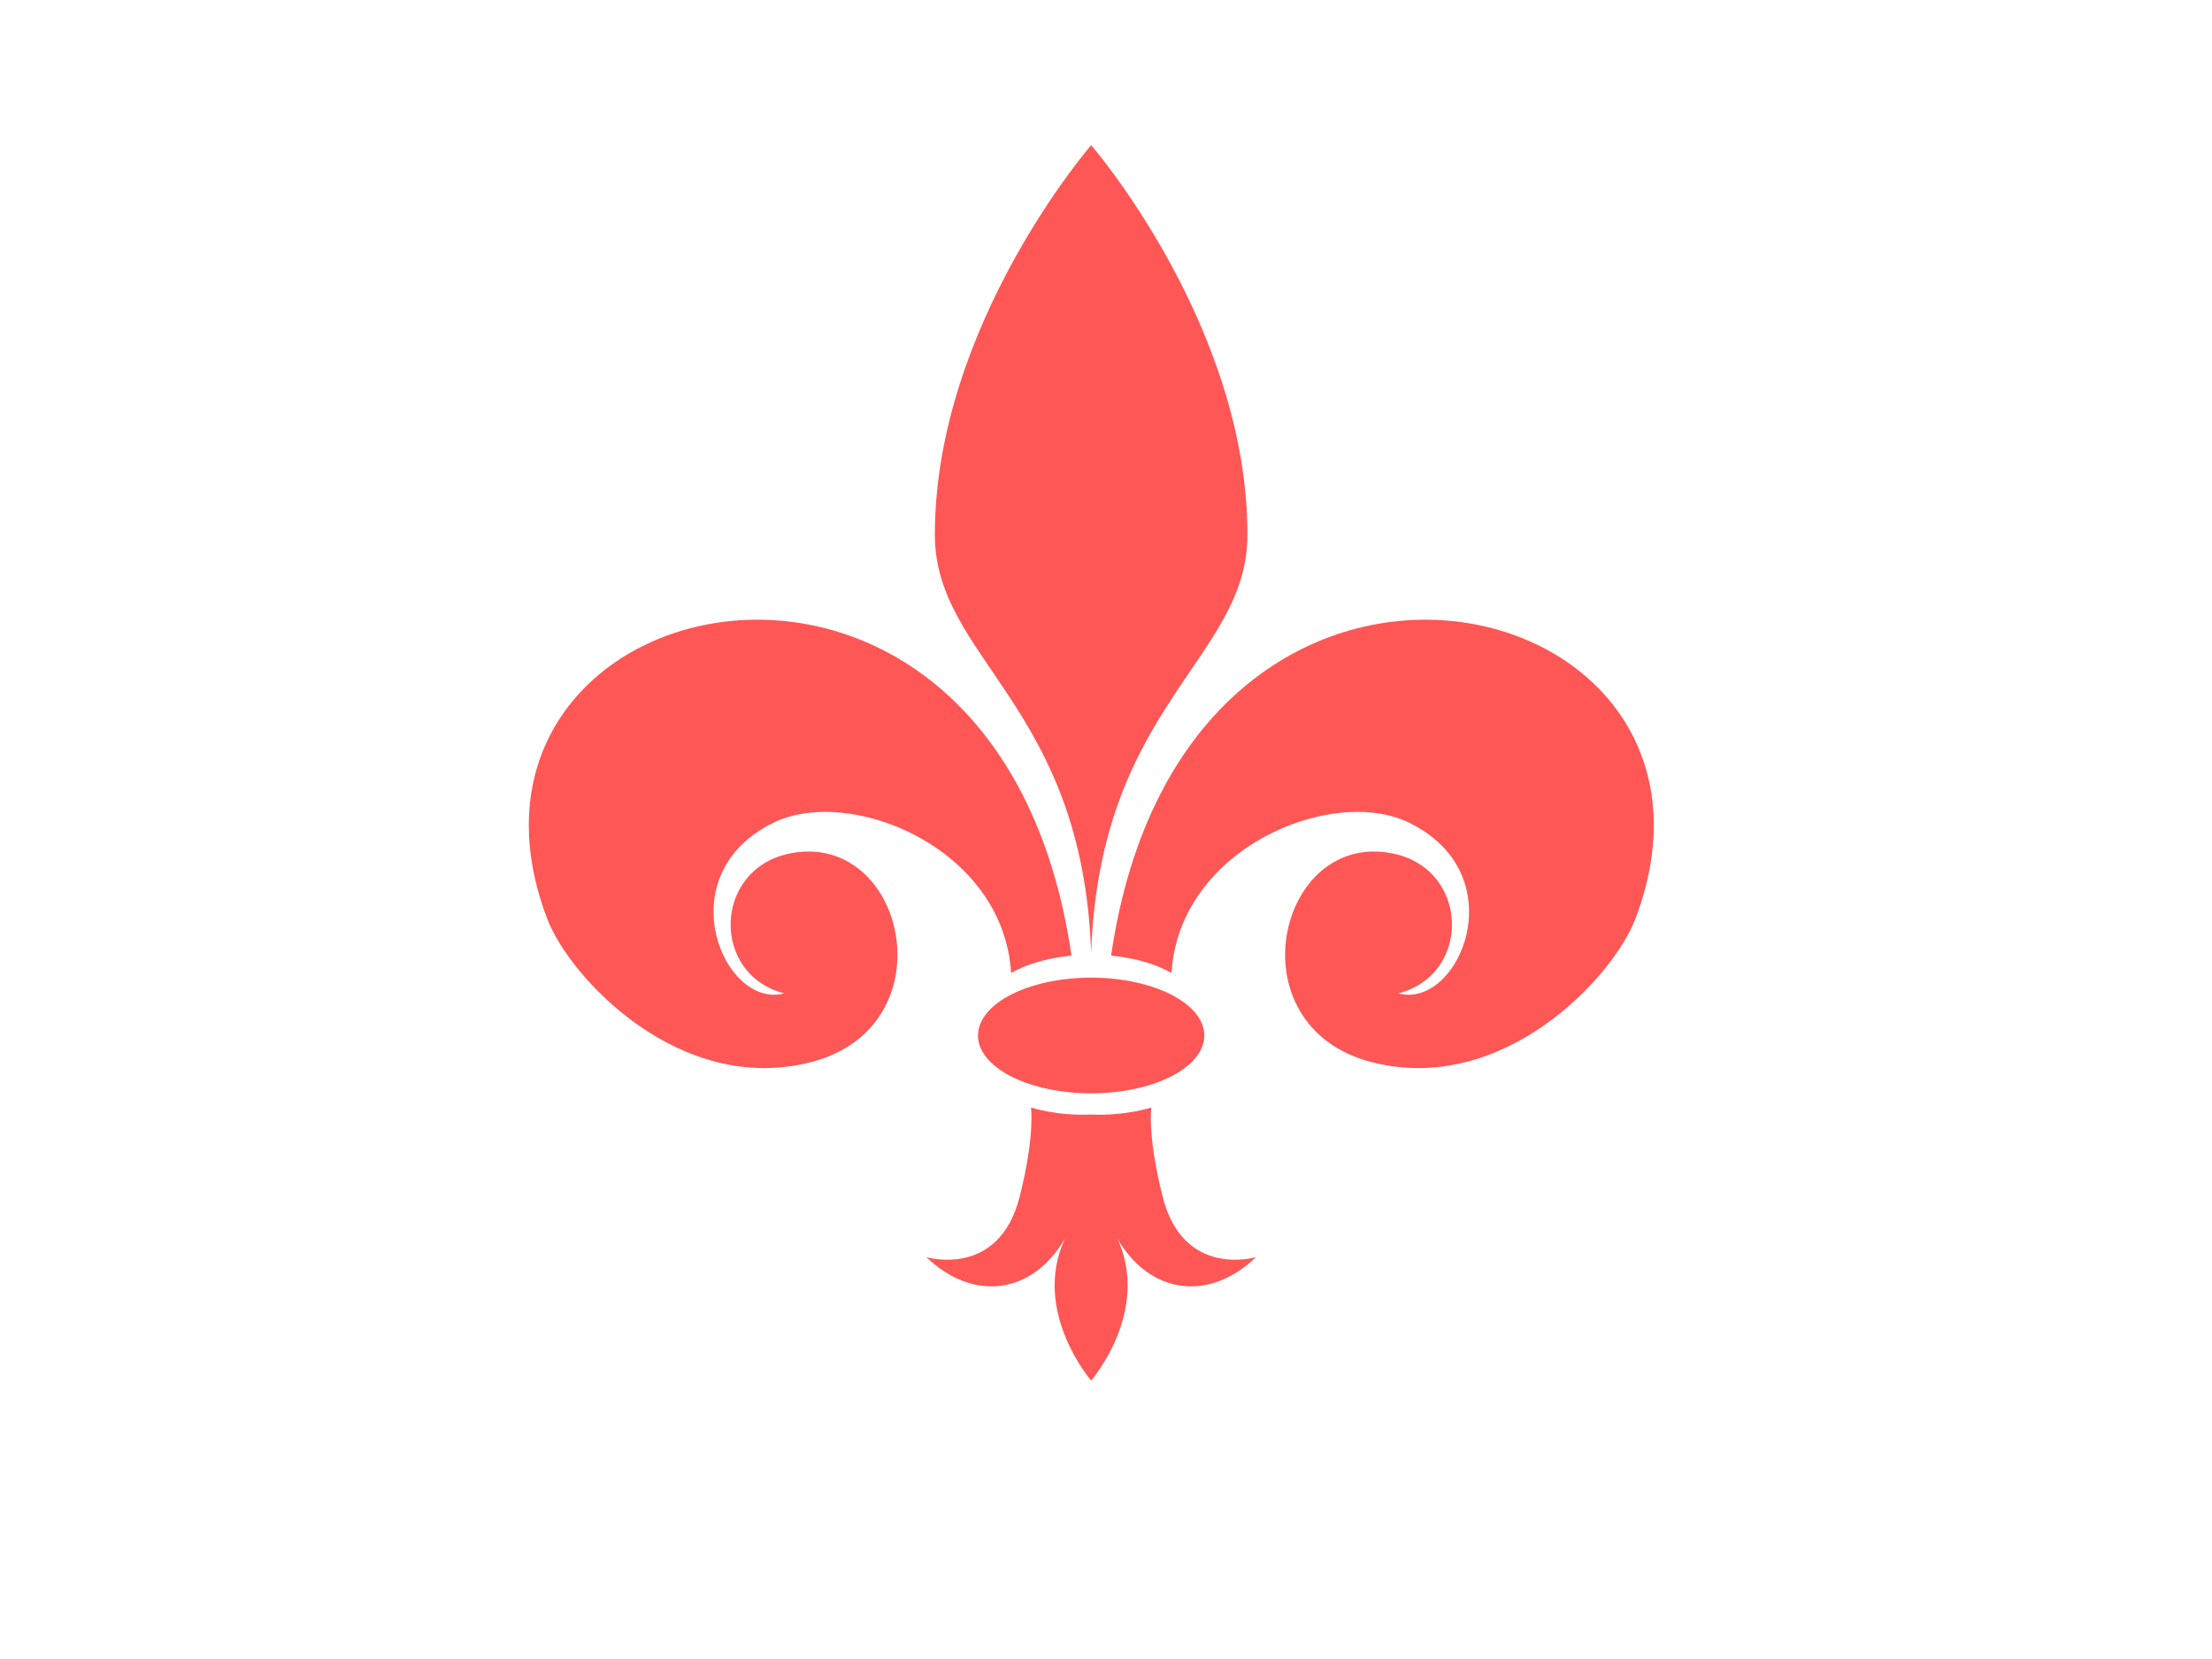 <?xml version="1.0"?><svg width="640" height="480" xmlns="http://www.w3.org/2000/svg">
 <title>pink fleur de lis</title>
 <g>
  <title>Layer 1</title>
  <g id="layer1">
   <path id="path3176" fill="#ff5656" fill-rule="evenodd" stroke-width="1px" d="m315.702,42c0,0 -45.219,52.17 -45.219,112.688c0,36.014 42.701,49.234 45.219,121c2.518,-71.766 45.219,-84.986 45.219,-121c0,-60.518 -45.219,-112.688 -45.219,-112.688z"/>
   <path id="path3178" fill="#ff5656" fill-rule="evenodd" stroke-width="1px" d="m310.005,276.442c-21.404,-146.679 -188.583,-108.001 -151.715,-10.702c6.507,17.171 38.401,51.298 76.298,41.578c40.423,-10.368 27.312,-67.579 -6.423,-60.306c-21.835,4.707 -22.463,34.97 -1.237,40.403c-17.531,4.742 -34.137,-34.176 -3.168,-49.374c22.138,-10.863 66.573,7.216 68.778,43.457c8.216,-4.575 17.368,-4.854 17.467,-5.056z"/>
   <path id="path3184" fill="#ff5656" fill-rule="evenodd" stroke-width="1px" d="m298.296,320.438c0,0 1.2,8.085 -3.282,25.812c-6.006,23.76 -27,17.469 -27,17.469c13.5,13 30.658,10.885 40.094,-5.344c-9.732,21.066 7.594,41.063 7.594,41.063c0,0 17.326,-19.997 7.594,-41.063c9.436,16.229 26.593,18.344 40.093,5.344c0,0 -20.993,6.291 -27,-17.469c-4.481,-17.727 -3.281,-25.812 -3.281,-25.812c0,0 -7.359,2.462 -17.406,2.031c-10.047,0.431 -17.406,-2.031 -17.406,-2.031z"/>
   <path id="path3188" fill="#ff5656" fill-rule="nonzero" stroke-linecap="round" stroke-miterlimit="4" stroke-width="5" d="m348.437,299.602a32.735,16.735 0 1 1-65.47,0a32.735,16.735 0 1 165.47,0z"/>
   <path id="path2385" fill="#ff5656" fill-rule="evenodd" stroke-width="1px" d="m321.483,276.442c21.404,-146.679 188.583,-108.001 151.715,-10.702c-6.506,17.171 -38.401,51.298 -76.298,41.578c-40.423,-10.368 -27.312,-67.579 6.423,-60.306c21.835,4.707 22.463,34.97 1.237,40.403c17.531,4.742 34.137,-34.176 3.168,-49.374c-22.138,-10.863 -66.573,7.216 -68.778,43.457c-8.216,-4.575 -17.368,-4.854 -17.467,-5.056z"/>
  </g>
 </g>
</svg>